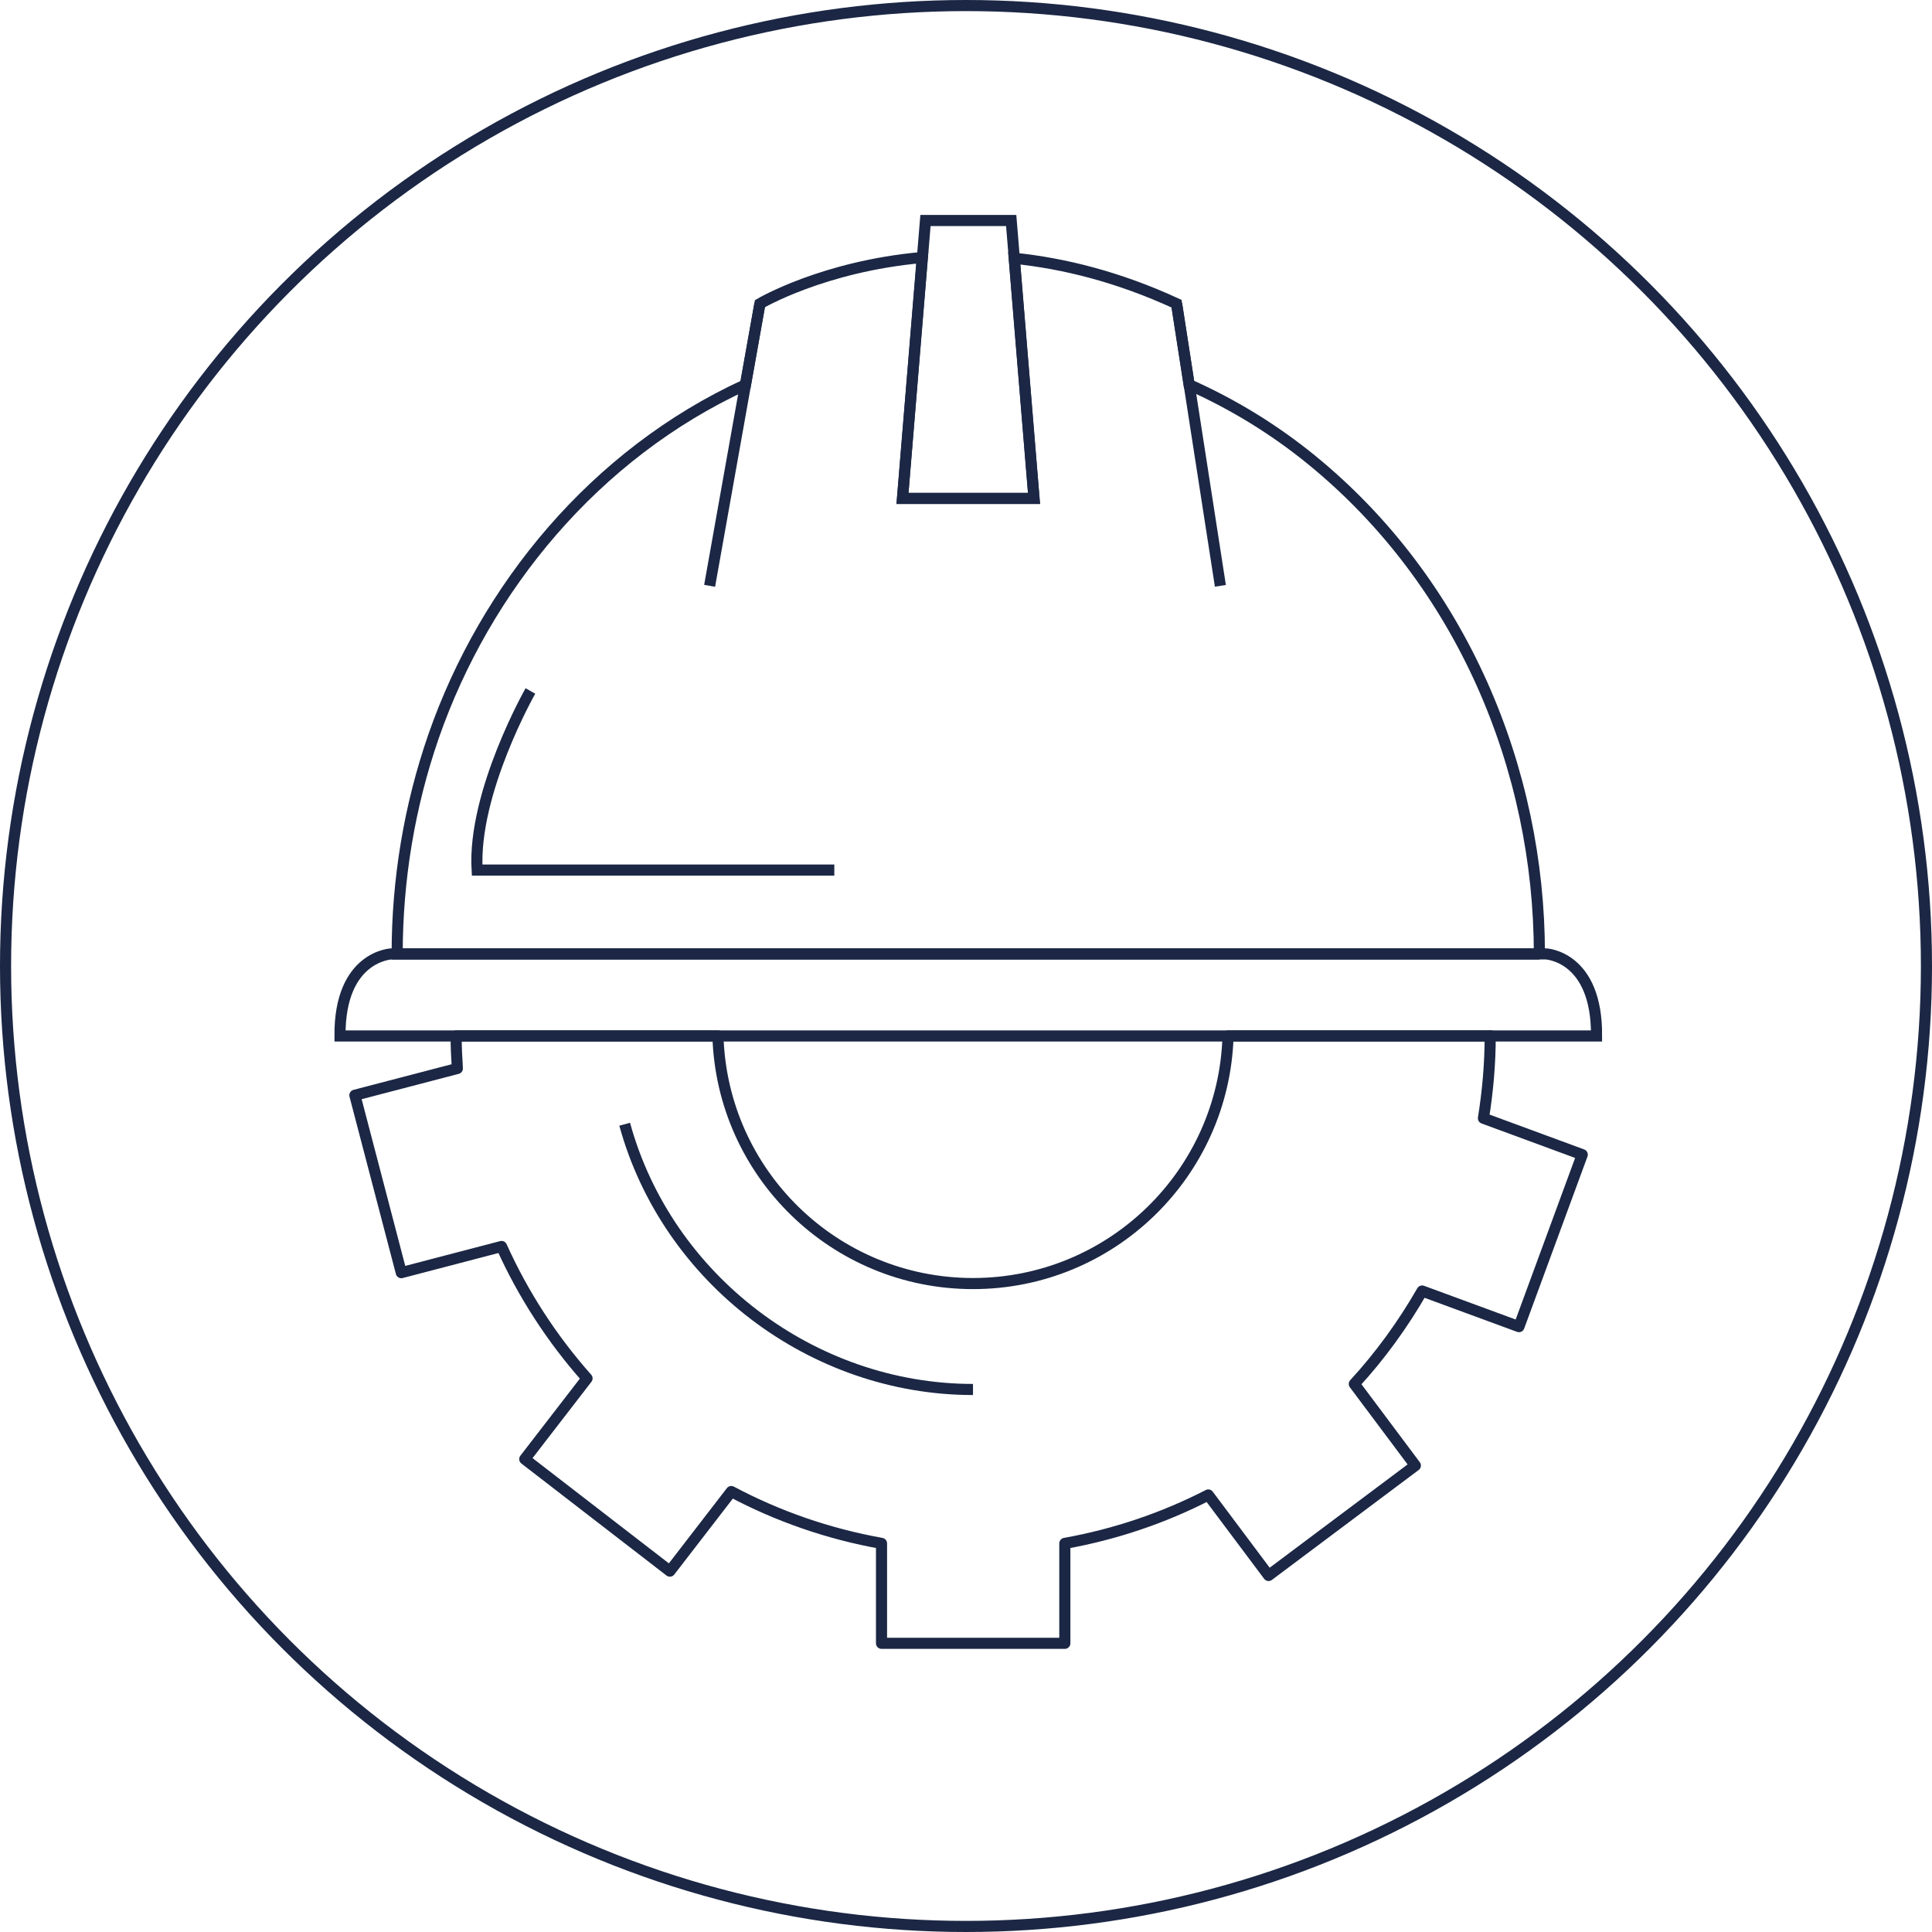 <?xml version="1.0" encoding="UTF-8"?>
<svg id="Layer_2" data-name="Layer 2" xmlns="http://www.w3.org/2000/svg" viewBox="0 0 174 174">
  <defs>
    <style>
      .cls-1 {
        stroke-miterlimit: 10;
      }

      .cls-1, .cls-2 {
        fill: none;
        stroke: #1b2744;
      }

      .cls-2 {
        stroke-linecap: round;
        stroke-linejoin: round;
      }
    </style>
  </defs>
  <g id="Layer_2-2" data-name="Layer 2">
    <g>
      <circle class="cls-1" cx="87" cy="87" r="86.5"/>
      <polygon class="cls-1" points="93.13 44.89 91.07 19.86 87.21 19.86 83.35 19.86 81.28 44.89 93.13 44.89"/>
      <path class="cls-1" d="M138.64,85.91c0-16.59-6.95-33.44-20.53-44.5-3.36-2.74-7.07-5.01-11.02-6.77l-1.13-7.29c-5.22-2.41-10.15-3.63-14.62-4.09l1.78,21.63h-11.84l1.78-21.7c-8.96.8-14.62,4.16-14.62,4.16l-1.3,7.3c-13.58,6.24-23.44,18.31-28.08,31.63-2.2,6.33-3.29,12.98-3.29,19.64h102.88"/>
      <line class="cls-1" x1="105.97" y1="27.35" x2="109.91" y2="52.76"/>
      <line class="cls-1" x1="63.91" y1="52.76" x2="68.44" y2="27.35"/>
      <path class="cls-1" d="M47.77,62.23s-5.21,9.15-4.8,16.13h32.17"/>
      <path class="cls-1" d="M139.23,85.91H35.26s-4.69.17-4.64,7.39h113.17c.05-7.21-4.57-7.39-4.57-7.39Z"/>
      <path class="cls-2" d="M134.18,93.3h-23.58c-.36,12.38-10.51,22.3-22.97,22.3s-22.61-9.92-22.97-22.3h-23.58c0,.98.05,1.96.11,2.93l-9.23,2.41,4.18,15.98,9.03-2.36c1.96,4.35,4.57,8.36,7.7,11.88l-5.61,7.27,13.07,10.09,5.53-7.17c4.17,2.22,8.72,3.81,13.53,4.67v9h16.51v-9c4.57-.82,8.92-2.3,12.92-4.36l5.43,7.25,13.22-9.9-5.5-7.35c2.34-2.54,4.37-5.35,6.11-8.37l8.72,3.21,5.7-15.49-8.9-3.28c.39-2.43.61-4.9.61-7.43Z"/>
      <path class="cls-1" d="M87.63,125.14c-14.46,0-27.54-9.93-31.37-23.89"/>
    </g>
  </g>
</svg>
